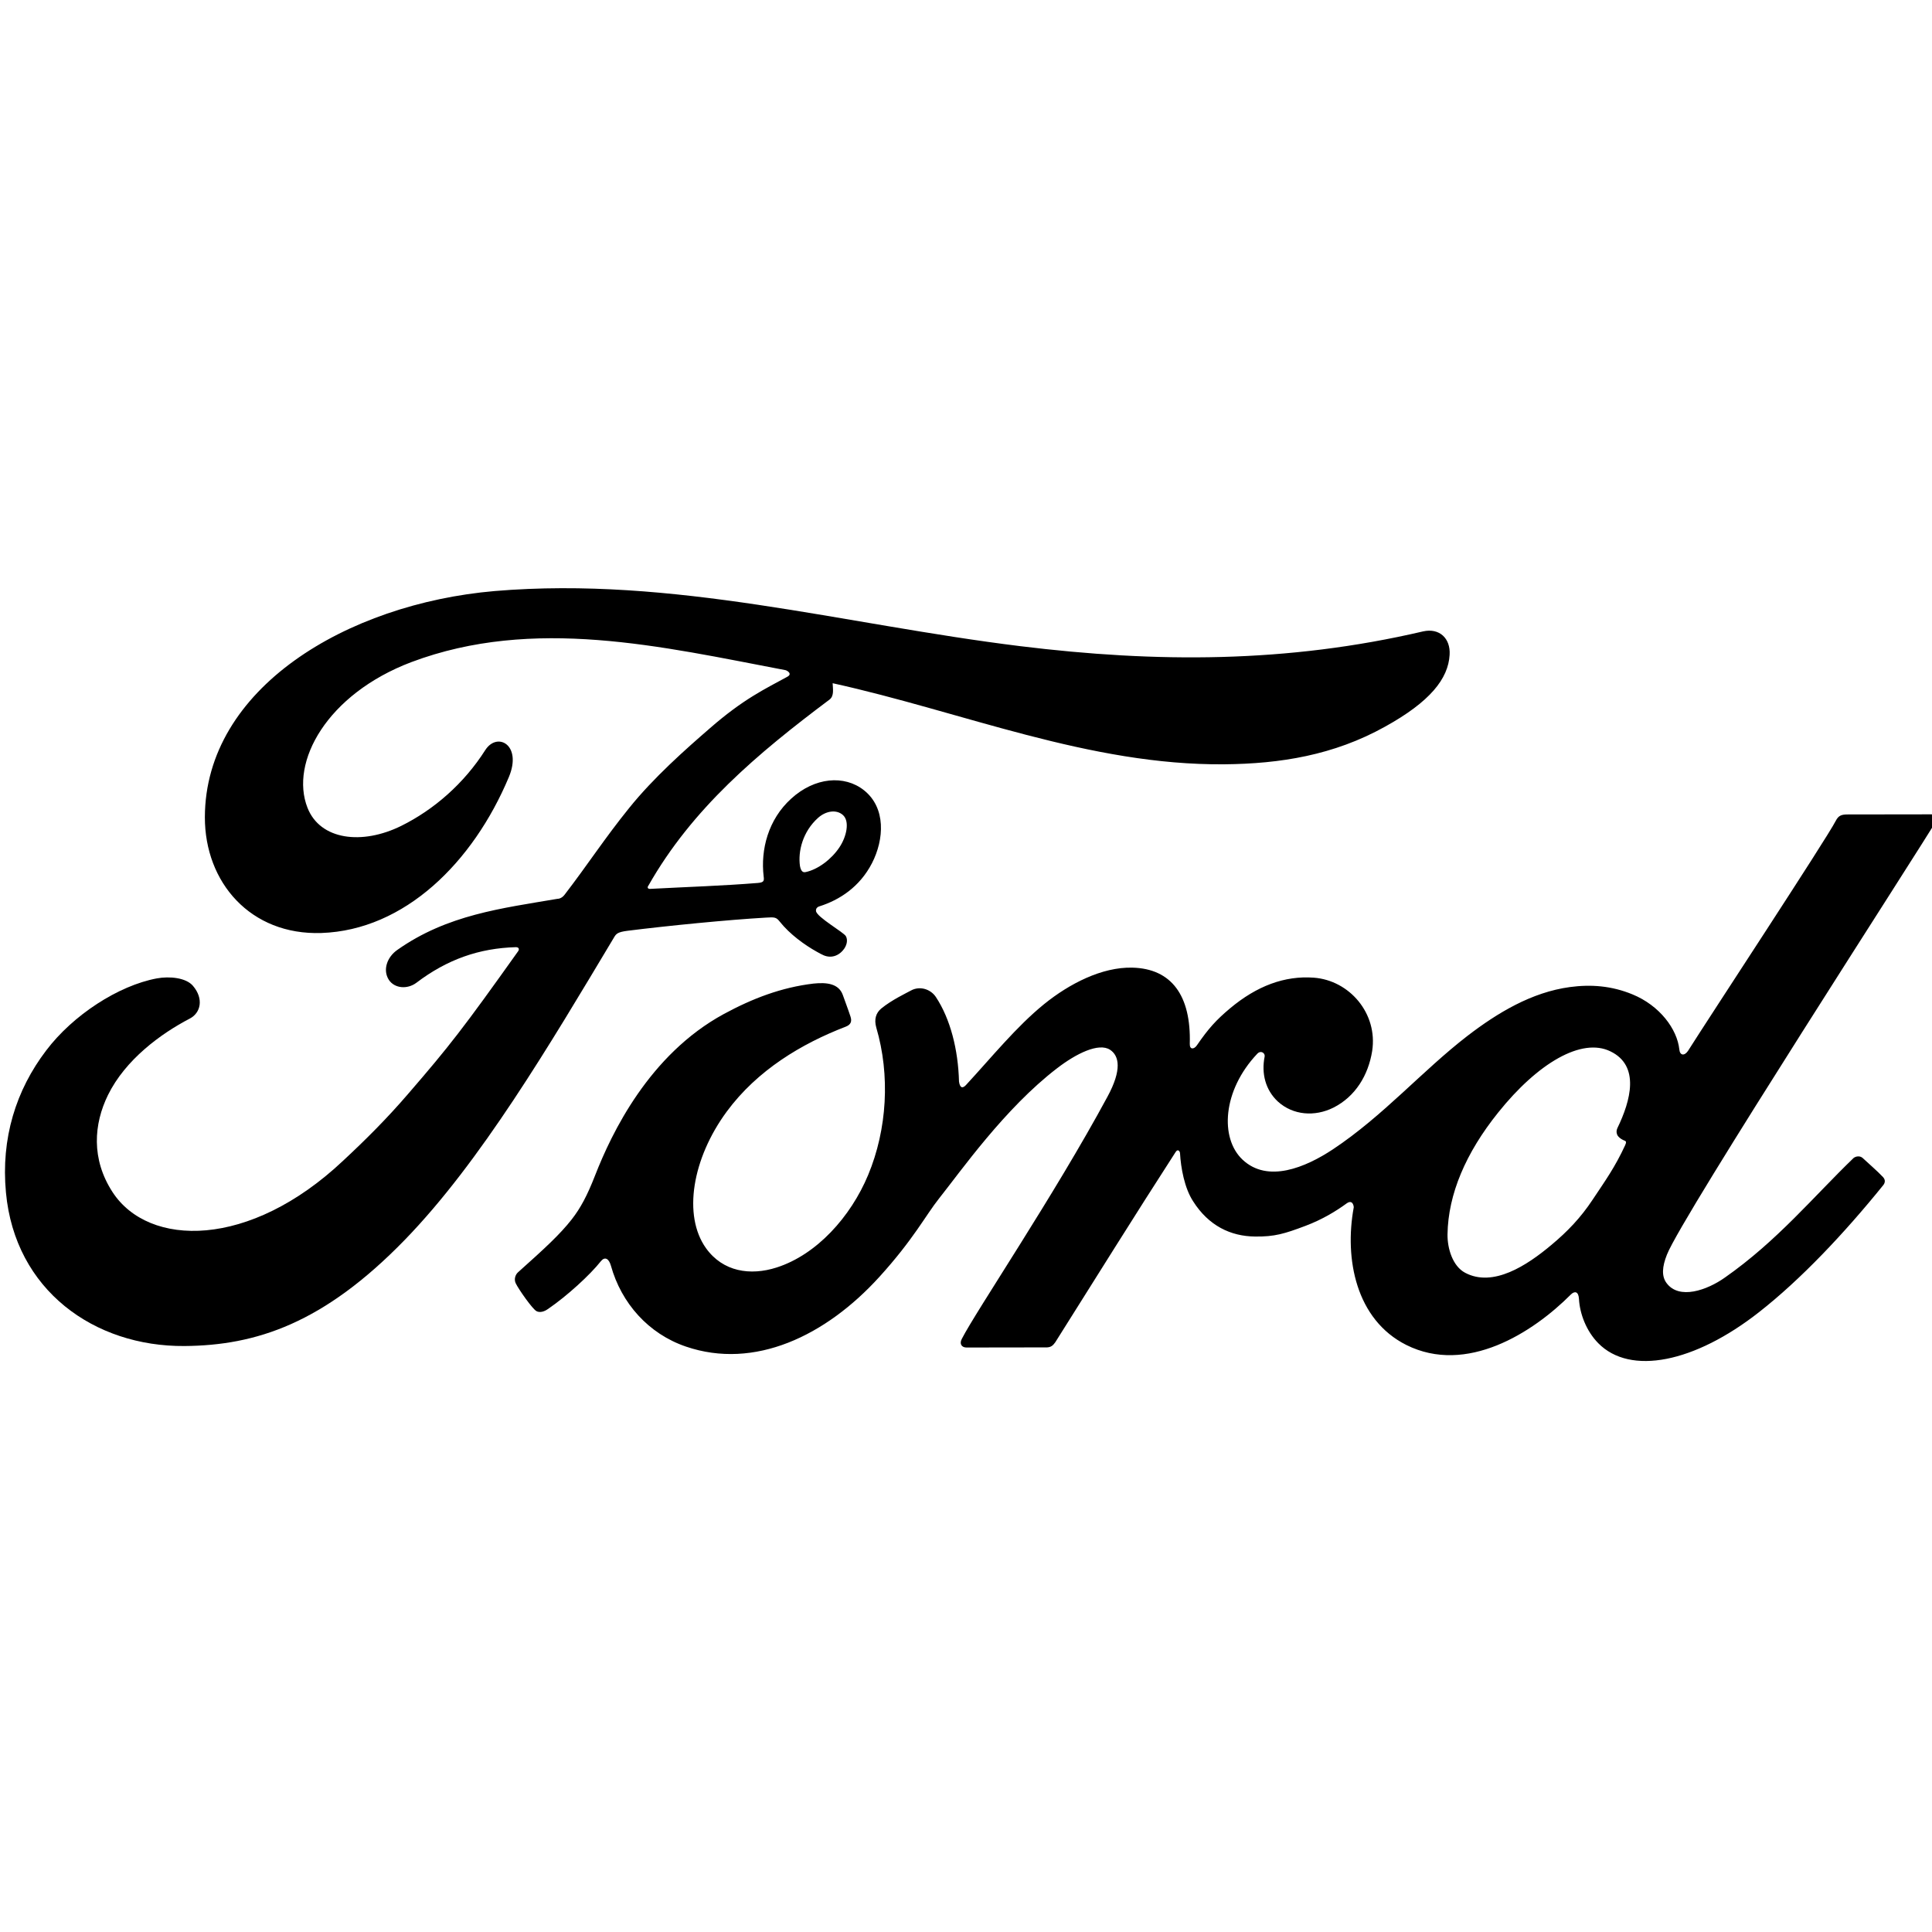 <svg xmlns="http://www.w3.org/2000/svg" width="100" height="100" viewBox="0 0 100 100" fill="none"><g clip-path="url(#clip0_4061_7775)"><path d="M100.214 42.494C100.327 42.298 100.208 42.15 99.961 42.15C98.673 42.15 96.987 42.156 95.65 42.156C95.332 42.156 95.165 42.194 95.014 42.494C94.519 43.456 88.49 52.62 87.369 54.397C87.181 54.67 86.949 54.631 86.922 54.32C86.809 53.265 85.909 52.047 84.492 51.467C83.415 51.025 82.353 50.943 81.259 51.09C79.277 51.358 77.51 52.424 75.958 53.615C73.62 55.418 71.599 57.757 68.991 59.489C67.569 60.429 65.619 61.249 64.315 60.025C63.135 58.916 63.27 56.451 65.074 54.544C65.263 54.342 65.495 54.511 65.457 54.691C65.284 55.555 65.495 56.413 66.141 57.014C66.928 57.73 68.054 57.812 69.018 57.331C70.155 56.757 70.823 55.653 71.023 54.402C71.324 52.456 69.848 50.741 68 50.604C66.497 50.495 65.058 51.025 63.657 52.2C62.957 52.79 62.553 53.227 61.95 54.107C61.804 54.32 61.572 54.342 61.583 54.025C61.653 51.533 60.64 50.134 58.609 50.085C57.036 50.047 55.349 50.916 54.04 51.976C52.602 53.145 51.346 54.703 49.999 56.161C49.832 56.342 49.687 56.331 49.638 55.981C49.595 54.331 49.191 52.735 48.437 51.599C48.173 51.205 47.612 51.008 47.138 51.276C46.923 51.396 46.163 51.752 45.614 52.2C45.339 52.429 45.236 52.757 45.355 53.183C46.082 55.648 45.921 58.451 44.935 60.817C44.03 62.987 42.268 64.943 40.199 65.605C38.836 66.042 37.419 65.829 36.541 64.604C35.339 62.916 35.824 59.97 37.618 57.533C39.202 55.386 41.492 54.019 43.776 53.14C44.046 53.036 44.1 52.861 44.024 52.626C43.9 52.243 43.701 51.724 43.62 51.489C43.41 50.926 42.823 50.834 42.106 50.91C40.447 51.107 38.949 51.681 37.467 52.484C33.593 54.588 31.654 58.659 30.802 60.839C30.393 61.889 30.043 62.539 29.59 63.118C28.981 63.894 28.211 64.604 26.81 65.856C26.681 65.971 26.589 66.211 26.697 66.43C26.842 66.73 27.57 67.774 27.774 67.867C28.001 67.982 28.27 67.823 28.373 67.747C29.353 67.075 30.528 66.003 31.104 65.277C31.304 65.031 31.514 65.135 31.621 65.512C32.16 67.451 33.561 69.036 35.501 69.698C39.051 70.911 42.736 69.151 45.517 66.091C47.284 64.145 47.92 62.894 48.599 62.041C49.746 60.599 52.009 57.369 54.708 55.298C55.7 54.533 56.869 53.954 57.456 54.336C57.93 54.648 58.081 55.369 57.321 56.768C54.574 61.861 50.527 67.845 49.784 69.299C49.649 69.55 49.768 69.747 50.026 69.747C51.465 69.741 52.893 69.741 54.196 69.741C54.412 69.73 54.509 69.632 54.622 69.474C56.734 66.124 58.717 62.932 60.845 59.637C60.964 59.44 61.071 59.593 61.077 59.681C61.12 60.446 61.308 61.495 61.755 62.178C62.558 63.446 63.7 63.992 64.967 64.003C65.974 64.014 66.481 63.861 67.569 63.451C68.453 63.118 69.164 62.681 69.703 62.287C70.02 62.063 70.074 62.44 70.069 62.495C69.579 65.156 70.182 68.304 72.79 69.615C75.909 71.173 79.336 68.982 81.308 67.003C81.502 66.812 81.707 66.834 81.728 67.244C81.771 67.998 82.105 68.894 82.725 69.523C84.379 71.206 87.709 70.539 91.055 67.911C93.204 66.227 95.451 63.85 97.482 61.337C97.558 61.238 97.612 61.085 97.466 60.927C97.159 60.599 96.712 60.222 96.405 59.932C96.264 59.812 96.06 59.845 95.941 59.938C93.862 61.943 91.987 64.233 89.276 66.129C88.366 66.774 86.906 67.299 86.254 66.402C86.001 66.053 86.028 65.572 86.281 64.938C87.062 62.938 99.567 43.636 100.214 42.494ZM83.689 58.681C83.716 58.828 83.905 58.97 84.093 59.041C84.158 59.063 84.196 59.112 84.12 59.271C83.587 60.424 83.102 61.091 82.434 62.096C81.82 63.025 81.13 63.746 80.295 64.441C79.034 65.501 77.283 66.648 75.834 65.878C75.193 65.539 74.913 64.626 74.923 63.889C74.956 61.812 75.866 59.675 77.547 57.582C79.6 55.019 81.868 53.691 83.355 54.418C84.896 55.161 84.406 56.97 83.716 58.391C83.668 58.5 83.662 58.593 83.689 58.681Z" fill="black"></path><path d="M9.543 69.67C4.882 69.703 0.777 66.785 0.308 61.724C0.044 58.921 0.825 56.424 2.393 54.369C3.778 52.538 6.127 51.014 8.115 50.642C8.761 50.522 9.629 50.599 9.99 51.03C10.556 51.697 10.389 52.424 9.828 52.719C8.314 53.506 6.488 54.85 5.588 56.681C4.855 58.178 4.71 59.987 5.825 61.703C7.695 64.572 12.915 64.648 17.764 60.074C18.966 58.954 20.038 57.883 21.132 56.61C23.271 54.134 23.977 53.227 26.821 49.232C26.854 49.189 26.864 49.123 26.848 49.096C26.827 49.047 26.784 49.03 26.703 49.025C24.806 49.079 23.152 49.653 21.547 50.872C21.083 51.216 20.421 51.167 20.124 50.713C19.801 50.205 20.033 49.538 20.566 49.167C23.152 47.342 25.976 47.014 28.858 46.522C28.858 46.522 29.057 46.533 29.224 46.309C30.41 44.768 31.304 43.38 32.565 41.822C33.836 40.243 35.48 38.789 36.735 37.702C38.486 36.172 39.607 35.658 40.749 35.03C41.051 34.871 40.711 34.68 40.62 34.68C34.246 33.467 27.624 31.893 21.293 34.27C16.913 35.931 14.99 39.456 15.916 41.811C16.574 43.483 18.74 43.751 20.771 42.746C22.457 41.91 24.014 40.56 25.119 38.822C25.738 37.86 27.042 38.554 26.336 40.227C24.483 44.642 20.943 48.145 16.633 48.292C12.964 48.413 10.599 45.675 10.604 42.298C10.62 35.636 17.931 31.254 25.609 30.592C34.86 29.816 43.621 32.314 52.807 33.445C59.843 34.308 66.594 34.33 73.663 32.68C74.498 32.494 75.085 33.035 75.032 33.893C74.962 35.133 74.019 36.325 71.686 37.614C69.035 39.09 66.266 39.533 63.367 39.56C56.368 39.62 49.843 36.849 43.098 35.363C43.109 35.664 43.184 36.019 42.936 36.21C39.203 39.008 35.824 41.85 33.562 45.839C33.486 45.932 33.529 46.019 33.658 46.008C35.625 45.904 37.392 45.85 39.224 45.702C39.542 45.675 39.558 45.593 39.526 45.358C39.364 43.981 39.758 42.418 40.954 41.336C42.171 40.227 43.701 40.101 44.714 40.899C45.867 41.811 45.765 43.445 45.135 44.675C44.493 45.921 43.437 46.587 42.419 46.91C42.419 46.91 42.209 46.959 42.236 47.156C42.279 47.473 43.664 48.249 43.782 48.456C43.895 48.653 43.836 48.959 43.626 49.194C43.48 49.364 43.249 49.522 42.958 49.517C42.721 49.511 42.575 49.429 42.274 49.26C41.654 48.915 40.878 48.358 40.355 47.697C40.178 47.473 40.092 47.467 39.65 47.495C37.667 47.609 34.569 47.915 32.473 48.178C31.967 48.243 31.891 48.336 31.784 48.517C28.438 54.107 24.871 60.14 20.954 64.173C16.752 68.501 13.255 69.643 9.543 69.67ZM41.406 44.822C41.46 45.112 41.568 45.167 41.697 45.139C42.333 45.008 43.033 44.478 43.443 43.866C43.82 43.309 43.998 42.5 43.621 42.178C43.286 41.888 42.748 41.97 42.344 42.331C41.546 43.046 41.298 44.068 41.406 44.822Z" fill="black"></path></g><defs><clipPath id="clip0_4061_7775"><rect width="100" height="100" fill="white"></rect></clipPath></defs></svg>